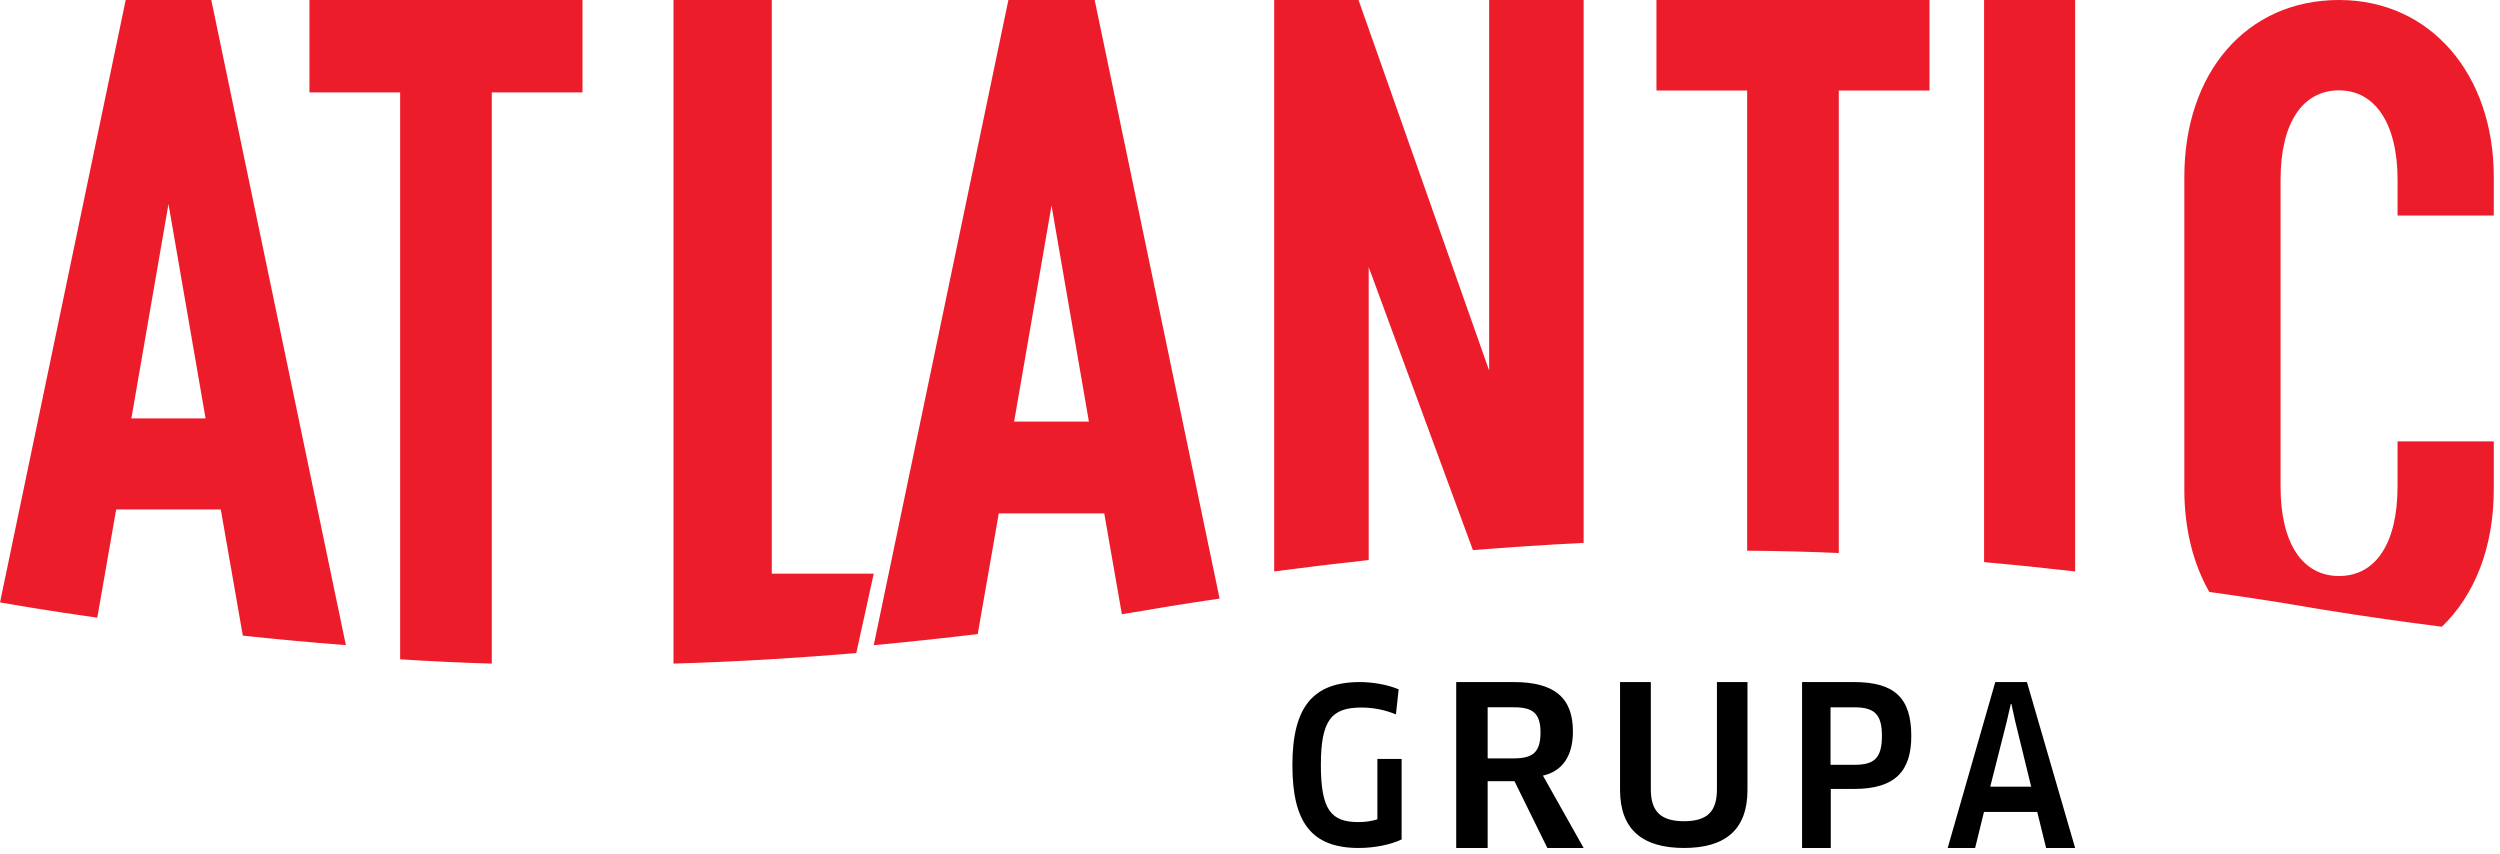 <svg fill="none" height="68" viewBox="0 0 199 68" width="199" xmlns="http://www.w3.org/2000/svg" xmlns:xlink="http://www.w3.org/1999/xlink"><clipPath id="a"><path d="m0 0h199v68h-199z"/></clipPath><g clip-path="url(#a)" clip-rule="evenodd" fill-rule="evenodd"><path d="m31.852 52.482c2.385.151 4.827.27 7.294.342v-45.47h7.22v-7.355h-21.734v7.355h7.22zm36.307-.495 1.389-6.322h-8.112v-45.666h-7.825v52.824c5.03-.145 9.96-.454 14.548-.837zm15.542-35.625 2.977 17.199h-5.954zm-5.875 34.11 1.677-9.604h8.396l1.401 8.023c1.525-.241 2.372-.392 2.372-.392s1.999-.354 5.408-.852l-9.945-47.647h-6.867l-10.718 51.356c2.969-.279 5.75-.582 8.276-.884zm31.122-5.893v-23.319l8.296 22.53c2.829-.229 5.787-.428 8.814-.573v-43.218h-7.522v29.501l-10.398-29.501h-6.713v45.487c2.505-.332 5.011-.634 7.523-.907zm30.125-.743c2.446.014 4.889.08 7.295.183v-36.814h7.219v-7.206h-21.733v7.207h7.219zm26.106 1.651v-45.487h-7.246v44.745c2.55.227 4.98.481 7.246.742zm18.241 2.79s4.27.756 10.948 1.612c2.611-2.497 4.137-6.322 4.137-10.93v-3.822h-7.661v3.597c0 4.495-1.726 7.117-4.655 7.117s-4.657-2.622-4.657-7.117v-24.425c0-4.495 1.728-7.117 4.657-7.117 2.853 0 4.657 2.622 4.657 7.117v2.847h7.659v-3.072c0-8.166-5.033-14.084-12.316-14.084-7.36 0-12.317 5.768-12.317 14.084v24.875c0 3.142.708 5.918 1.985 8.159 4.701.653 7.563 1.159 7.563 1.159zm-170.009-32.04 2.952 17.068h-5.906zm-12.371 31.89s2.513.446 6.703 1.04l1.504-8.613h8.328l1.754 10.043c2.571.272 5.325.531 8.202.757l-10.713-51.355h-6.813l-10.004 47.952c.677.113 1.039.176 1.039.176z" fill="#ed1c2b"/><path d="m111.569 66.818c-.839.408-2.148.681-3.406.681-3.777 0-5.288-2.045-5.288-6.595 0-4.635 1.646-6.611 5.371-6.611 1.074 0 2.266.223 3.088.58l-.218 1.993c-.873-.362-1.809-.547-2.753-.545-2.365 0-3.222.988-3.222 4.567 0 3.561.806 4.549 2.97 4.549.571 0 1.075-.068 1.528-.222v-4.805h1.93zm8.962-10.517h-2.114v4.067h2.057c1.512 0 2.151-.458 2.151-2.061 0-1.531-.62-2.006-2.094-2.006zm2.288 5.439 3.239 5.759h-2.889l-2.618-5.317h-2.134v5.317h-2.502v-13.206h4.577c3.181 0 4.713 1.197 4.713 3.928 0 1.953-.834 3.168-2.386 3.519zm16.28 1.139c0 3.149-1.748 4.62-5.052 4.62-3.306 0-5.091-1.471-5.091-4.622v-8.584h2.45v8.55c0 1.766.817 2.526 2.641 2.526 1.823 0 2.621-.745 2.621-2.526v-8.55h2.431zm8.49-6.577h-1.878v4.577h1.877c1.523 0 2.214-.441 2.214-2.306 0-1.743-.621-2.271-2.213-2.271zm0 6.496h-1.859v4.701h-2.285v-13.206h4.144c3.222 0 4.55 1.268 4.55 4.297 0 2.8-1.293 4.209-4.551 4.209m12.152-5.372-1.317 5.194h3.259l-1.269-5.194-.304-1.391h-.05l-.32 1.391zm2.423 7.202h-4.238l-.705 2.87h-2.184l3.788-13.206h2.52l3.836 13.206h-2.311z" fill="#000"/></g></svg>